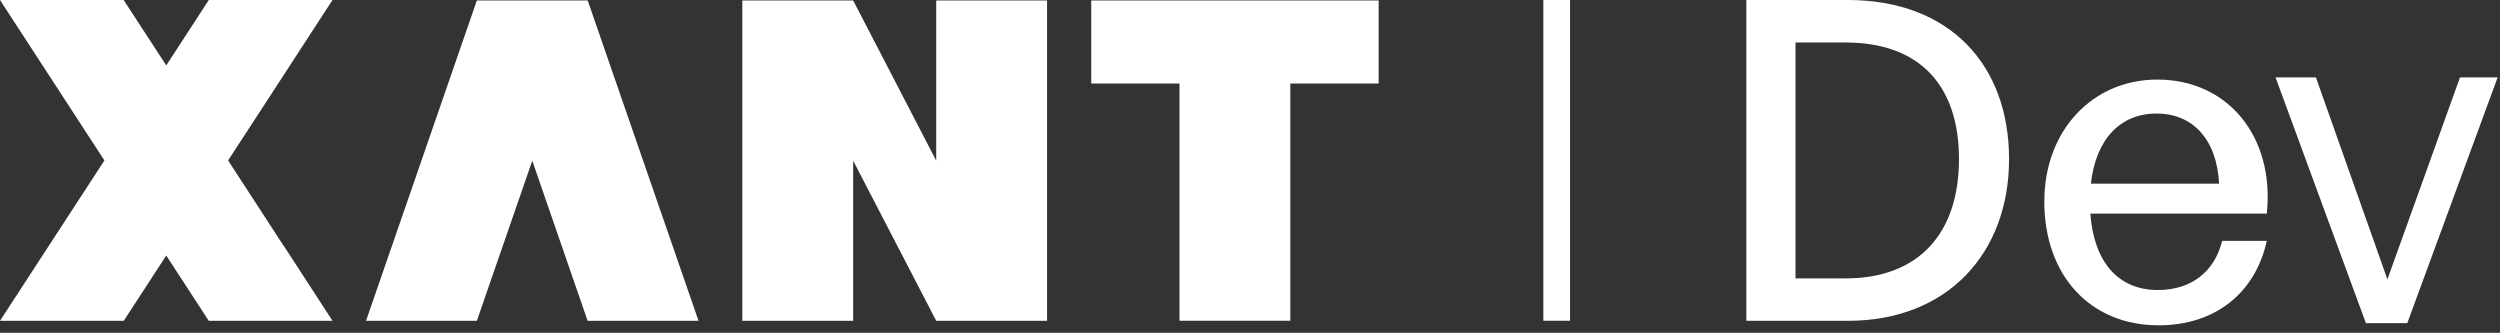 <svg width="323" height="43" viewBox="0 0 323 43" fill="none" xmlns="http://www.w3.org/2000/svg">
<rect x="0" y="0" width="323" height="43" fill="#333333" stroke="none"/>
<path d="M225.63 41.45V0H238.73C251.95 0 259.57 8.43 259.57 20.55C259.57 32.67 251.66 41.45 238.73 41.45H225.63ZM231.98 35.97H238.44C247.96 35.97 253.1 30.08 253.1 20.56C253.1 11.04 248.02 5.49 238.44 5.49H231.98V35.97Z" fill="white"/>
<path d="M264.13 25.98C264.13 16.92 270.31 10.28 278.73 10.28C287.85 10.28 293.91 17.67 292.87 27.6H270.07C270.53 33.83 273.65 37.47 278.79 37.47C283.12 37.47 286.12 35.1 287.1 31.12H292.87C291.37 37.93 286.12 42.03 278.9 42.03C270.07 42.03 264.12 35.62 264.12 25.98H264.13ZM270.14 23.73H286.71C286.42 18.07 283.36 14.67 278.63 14.67C273.9 14.67 270.78 18.02 270.14 23.73Z" fill="white"/>
<path d="M202.85 0H199.4V41.44H202.85V0Z" fill="white"/>
<path d="M120.96 20.76L110.23 0.06H95.91V41.45H110.23V20.76L120.96 41.45H135.28V0.06H120.96V20.76Z" fill="white"/>
<path d="M140.99 0.06V10.79H152.39V41.44H166.71V10.79H178.12V0.06H140.99Z" fill="white"/>
<path d="M61.61 0.06L47.29 41.45H61.61L68.77 20.76L75.92 41.45H90.24H90.25L75.93 0.06H61.61Z" fill="white"/>
<path d="M42.96 0H39.58H30.36H26.97V0.01L21.48 8.45L15.98 0.01L15.99 0H12.61H3.38H0L13.49 20.73L6.3 31.77L0 41.45H3.38H12.61H15.99L21.48 33.01L26.97 41.45H30.36H39.58H42.96L36.66 31.76L36.65 31.77L29.47 20.73L36.66 9.69L42.96 0Z" fill="white"/>
<path d="M311.02 41.75H305.674L294 10H299.216L308.454 36.089L317.83 10H322.694L311.02 41.75Z" fill="white"/>
</svg>
